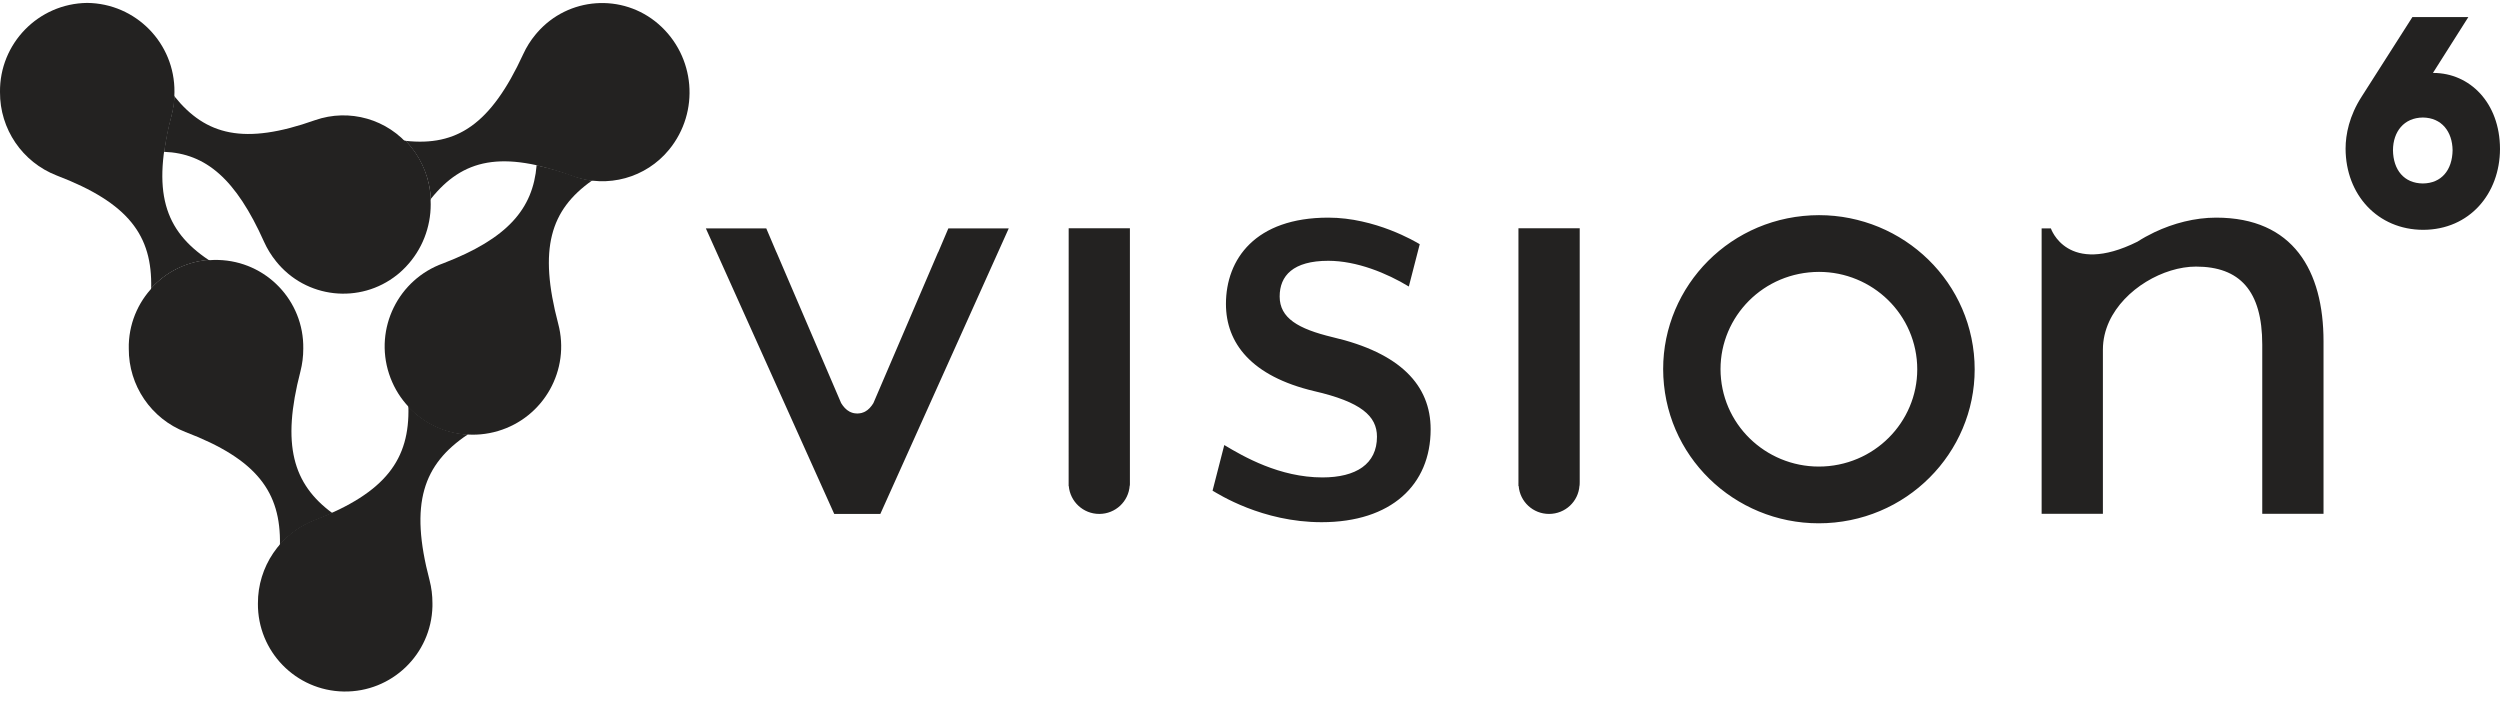 <svg width="132" height="37" viewBox="0 0 132 37" fill="none" xmlns="http://www.w3.org/2000/svg">
<g clip-path="url(#clip0)">
<path fill-rule="evenodd" clip-rule="evenodd" d="M126.349 7.927C126.356 6.952 126.927 6.215 127.926 6.205C128.924 6.215 129.482 6.952 129.497 7.927C129.482 8.976 128.914 9.679 127.926 9.687C126.937 9.679 126.362 8.976 126.349 7.927ZM128.489 3.851H128.459L130.329 0.901H127.375L124.699 5.096C124.041 6.114 123.847 7.099 123.847 7.847C123.851 10.289 125.549 12.13 127.941 12.135C130.394 12.13 131.994 10.226 132 7.862C131.994 5.415 130.394 3.856 128.489 3.851ZM117.012 11.491C115.889 11.491 114.756 11.788 113.759 12.261H113.756C113.751 12.262 113.746 12.265 113.742 12.269C113.432 12.417 113.134 12.582 112.856 12.761C109.139 14.608 108.287 12.061 108.287 12.061H107.798V27.129H111.033V18.459C111.033 17.932 111.155 17.435 111.365 16.975C112.163 15.252 114.236 14.076 115.948 14.076C118.252 14.076 119.447 15.346 119.447 18.195V27.129H122.682V18.022C122.682 14.295 121.087 11.491 117.012 11.491ZM95.203 11.403C99.721 10.947 103.757 14.2 104.22 18.67C104.681 23.139 101.388 27.133 96.871 27.588C92.35 28.044 88.316 24.79 87.858 20.32C87.396 15.85 90.686 11.857 95.203 11.403ZM96.564 24.608C99.417 24.319 101.494 21.798 101.204 18.976C100.912 16.151 98.366 14.093 95.51 14.383C92.654 14.671 90.579 17.193 90.871 20.016C91.16 22.838 93.71 24.895 96.564 24.608ZM80.174 25.056V25.061V25.524C80.174 25.529 80.171 25.53 80.171 25.535C80.171 25.538 80.174 25.541 80.174 25.546V25.661H80.186C80.251 26.486 80.94 27.135 81.788 27.135C82.649 27.135 83.342 26.475 83.396 25.642L83.403 25.637L83.406 25.554C83.406 25.547 83.409 25.541 83.409 25.535C83.409 25.53 83.406 25.526 83.406 25.522L83.409 25.457V12.051H80.174V25.056ZM70.355 17.801C68.54 17.363 67.566 16.795 67.566 15.654C67.566 14.558 68.275 13.77 70.134 13.77C71.641 13.77 73.235 14.428 74.386 15.128L74.962 12.894C74.741 12.761 72.615 11.491 70.134 11.491C66.281 11.491 64.73 13.682 64.73 16.049C64.73 18.107 66.06 19.861 69.383 20.65C71.862 21.22 72.704 21.965 72.704 23.059C72.704 24.505 71.596 25.208 69.825 25.208C67.566 25.208 65.662 24.111 64.642 23.498L64.023 25.908C64.333 26.084 66.636 27.572 69.78 27.572C73.456 27.572 75.538 25.602 75.538 22.666C75.538 20.344 73.942 18.634 70.355 17.801ZM56.424 25.056V25.061V25.661H56.431C56.503 26.486 57.191 27.135 58.041 27.135C58.898 27.135 59.591 26.475 59.648 25.642L59.656 25.637L59.659 25.554V12.051H56.426L56.424 25.056ZM49.536 13.322C49.534 13.322 49.532 13.322 49.53 13.321L46.114 21.287C45.996 21.479 45.855 21.638 45.674 21.734C45.649 21.746 45.623 21.758 45.597 21.768C45.563 21.782 45.528 21.795 45.491 21.805C45.428 21.82 45.363 21.829 45.293 21.831C45.283 21.831 45.275 21.834 45.264 21.834C45.255 21.834 45.246 21.831 45.236 21.831C45.166 21.829 45.1 21.82 45.038 21.805C45.003 21.795 44.969 21.782 44.936 21.77C44.908 21.758 44.88 21.746 44.853 21.732C44.671 21.635 44.531 21.476 44.412 21.283L40.999 13.321C40.998 13.322 40.996 13.322 40.996 13.322L40.46 12.061H37.27L44.047 27.135H46.482L53.261 12.061H50.072L49.536 13.322Z" fill="#232221"/>
<path d="M21.068 14.43L20.965 14.514C19.005 16.076 16.15 15.759 14.581 13.804C14.324 13.487 14.109 13.139 13.942 12.767C12.46 9.456 10.876 8.1 8.666 8.016C8.749 7.38 8.875 6.751 9.043 6.132C9.134 5.789 9.189 5.438 9.207 5.083C10.867 7.153 12.897 7.67 16.628 6.347C18.448 5.71 20.473 6.29 21.68 7.795C23.306 9.807 23.035 12.748 21.068 14.43Z" fill="#232221"/>
<path d="M35.327 7.902C34.105 9.394 32.076 9.954 30.261 9.3C26.485 7.924 24.437 8.389 22.747 10.504C22.695 9.493 22.323 8.525 21.684 7.74C21.596 7.631 21.516 7.535 21.42 7.437C24.115 7.728 25.91 6.587 27.626 2.859C27.796 2.487 28.014 2.14 28.275 1.826L28.36 1.726C30.004 -0.168 32.871 -0.372 34.766 1.27C36.715 2.966 36.964 5.903 35.327 7.902Z" fill="#232221"/>
<path d="M29.472 17.089C30.123 19.527 28.715 22.041 26.295 22.758C23.876 23.476 21.325 22.136 20.541 19.737C19.758 17.338 21.027 14.752 23.404 13.903C26.797 12.597 28.142 11.035 28.333 8.728C28.992 8.871 29.64 9.059 30.273 9.291C30.591 9.411 30.922 9.492 31.26 9.532C29.052 11.09 28.43 13.135 29.472 17.089Z" fill="#232221"/>
<path d="M2.993 9.266C1.18 8.562 -0.011 6.812 -0 4.866C-0.031 2.294 2.03 0.185 4.602 0.154C7.173 0.18 9.236 2.286 9.211 4.857C9.212 5.267 9.161 5.674 9.059 6.071C7.997 10.127 8.677 12.164 11.015 13.726C9.85 13.823 8.765 14.359 7.981 15.226C8.053 12.434 6.793 10.717 2.993 9.266Z" fill="#232221"/>
<path d="M22.681 30.635C22.783 31.032 22.834 31.439 22.833 31.849V32.016C22.772 34.546 20.681 36.554 18.15 36.512C15.619 36.47 13.596 34.395 13.618 31.864C13.609 29.923 14.793 28.175 16.6 27.464C20.384 26.006 21.639 24.244 21.563 21.466C22.379 22.341 23.5 22.869 24.694 22.943C22.344 24.515 21.61 26.575 22.681 30.635Z" fill="#232221"/>
<path d="M9.793 22.811C7.98 22.106 6.789 20.356 6.8 18.411V18.182C6.883 15.653 8.988 13.665 11.517 13.726C14.046 13.787 16.052 15.875 16.013 18.405C16.014 18.814 15.963 19.222 15.861 19.618C14.861 23.478 15.46 25.551 17.544 27.088C17.24 27.226 16.937 27.349 16.601 27.481C15.9 27.755 15.275 28.195 14.781 28.763C14.834 25.985 13.573 24.251 9.793 22.811Z" fill="#232221"/>
<path d="M7.424 2.299C6.804 1.522 5.901 1.024 4.914 0.913C3.926 0.802 2.935 1.089 2.159 1.709L2.071 1.782C0.458 3.169 0.235 5.585 1.567 7.244C2.512 8.423 4.071 8.92 5.524 8.506C6.541 8.183 7.6 8.018 8.667 8.016C8.757 7.36 8.888 6.71 9.059 6.069C9.143 5.747 9.193 5.416 9.211 5.083C8.697 4.421 8.25 3.71 7.878 2.959C7.752 2.723 7.604 2.501 7.435 2.295" fill="#232221"/>
<path d="M7.616 18.346C7.595 20.435 9.262 22.151 11.352 22.19C13.441 22.228 15.171 20.574 15.225 18.485V18.333C15.23 16.81 14.345 15.423 12.96 14.787C12.282 14.491 11.631 14.135 11.015 13.726C9.848 13.817 8.762 14.354 7.981 15.226C7.951 16.006 7.856 16.782 7.697 17.546C7.644 17.808 7.618 18.074 7.618 18.341" fill="#232221"/>
<path d="M19.07 6.931C17.641 6.516 16.102 7.015 15.189 8.191C13.836 9.839 14.037 12.264 15.644 13.666C17.205 15.026 19.573 14.863 20.933 13.302L21.006 13.216C21.176 13.012 21.324 12.791 21.446 12.556C21.815 11.835 22.249 11.15 22.742 10.509C22.703 9.497 22.336 8.525 21.697 7.74C21.615 7.638 21.513 7.52 21.433 7.436C20.681 7.346 19.94 7.19 19.216 6.971L19.07 6.931Z" fill="#232221"/>
<path d="M26.552 21.908C27.932 21.269 28.813 19.882 28.803 18.361C28.853 16.993 28.165 15.704 27 14.984C25.836 14.265 24.375 14.226 23.174 14.883C21.973 15.54 21.218 16.792 21.196 18.16V18.373C21.197 18.64 21.225 18.906 21.278 19.168C21.438 19.936 21.535 20.715 21.569 21.498C22.372 22.359 23.474 22.877 24.649 22.947C25.252 22.546 25.889 22.199 26.553 21.91L26.552 21.908Z" fill="#232221"/>
<path d="M14.414 31.885C14.392 33.975 16.059 35.691 18.149 35.73C20.238 35.768 21.968 34.114 22.023 32.025V31.873C22.026 30.35 21.141 28.965 19.758 28.327C18.977 27.99 18.235 27.572 17.542 27.08C17.239 27.215 16.935 27.341 16.593 27.47C15.889 27.743 15.264 28.184 14.772 28.755C14.745 29.539 14.65 30.32 14.488 31.087C14.435 31.349 14.409 31.614 14.409 31.881" fill="#232221"/>
<path d="M33.379 8.347C34.751 7.712 35.618 6.327 35.591 4.816C35.63 3.456 34.94 2.178 33.781 1.464C32.622 0.75 31.17 0.709 29.973 1.355C28.775 2.002 28.013 3.239 27.975 4.599V4.813C27.978 5.083 28.009 5.351 28.066 5.614C28.291 6.636 28.381 7.683 28.333 8.728C28.989 8.876 29.635 9.069 30.266 9.304C30.587 9.417 30.921 9.493 31.259 9.532C31.915 9.078 32.613 8.688 33.343 8.367L33.379 8.347Z" fill="#232221"/>
</g>
<defs>
<clipPath id="clip0">
<rect width="132" height="36.667" fill="white"/>
</clipPath>
</defs>
</svg>
